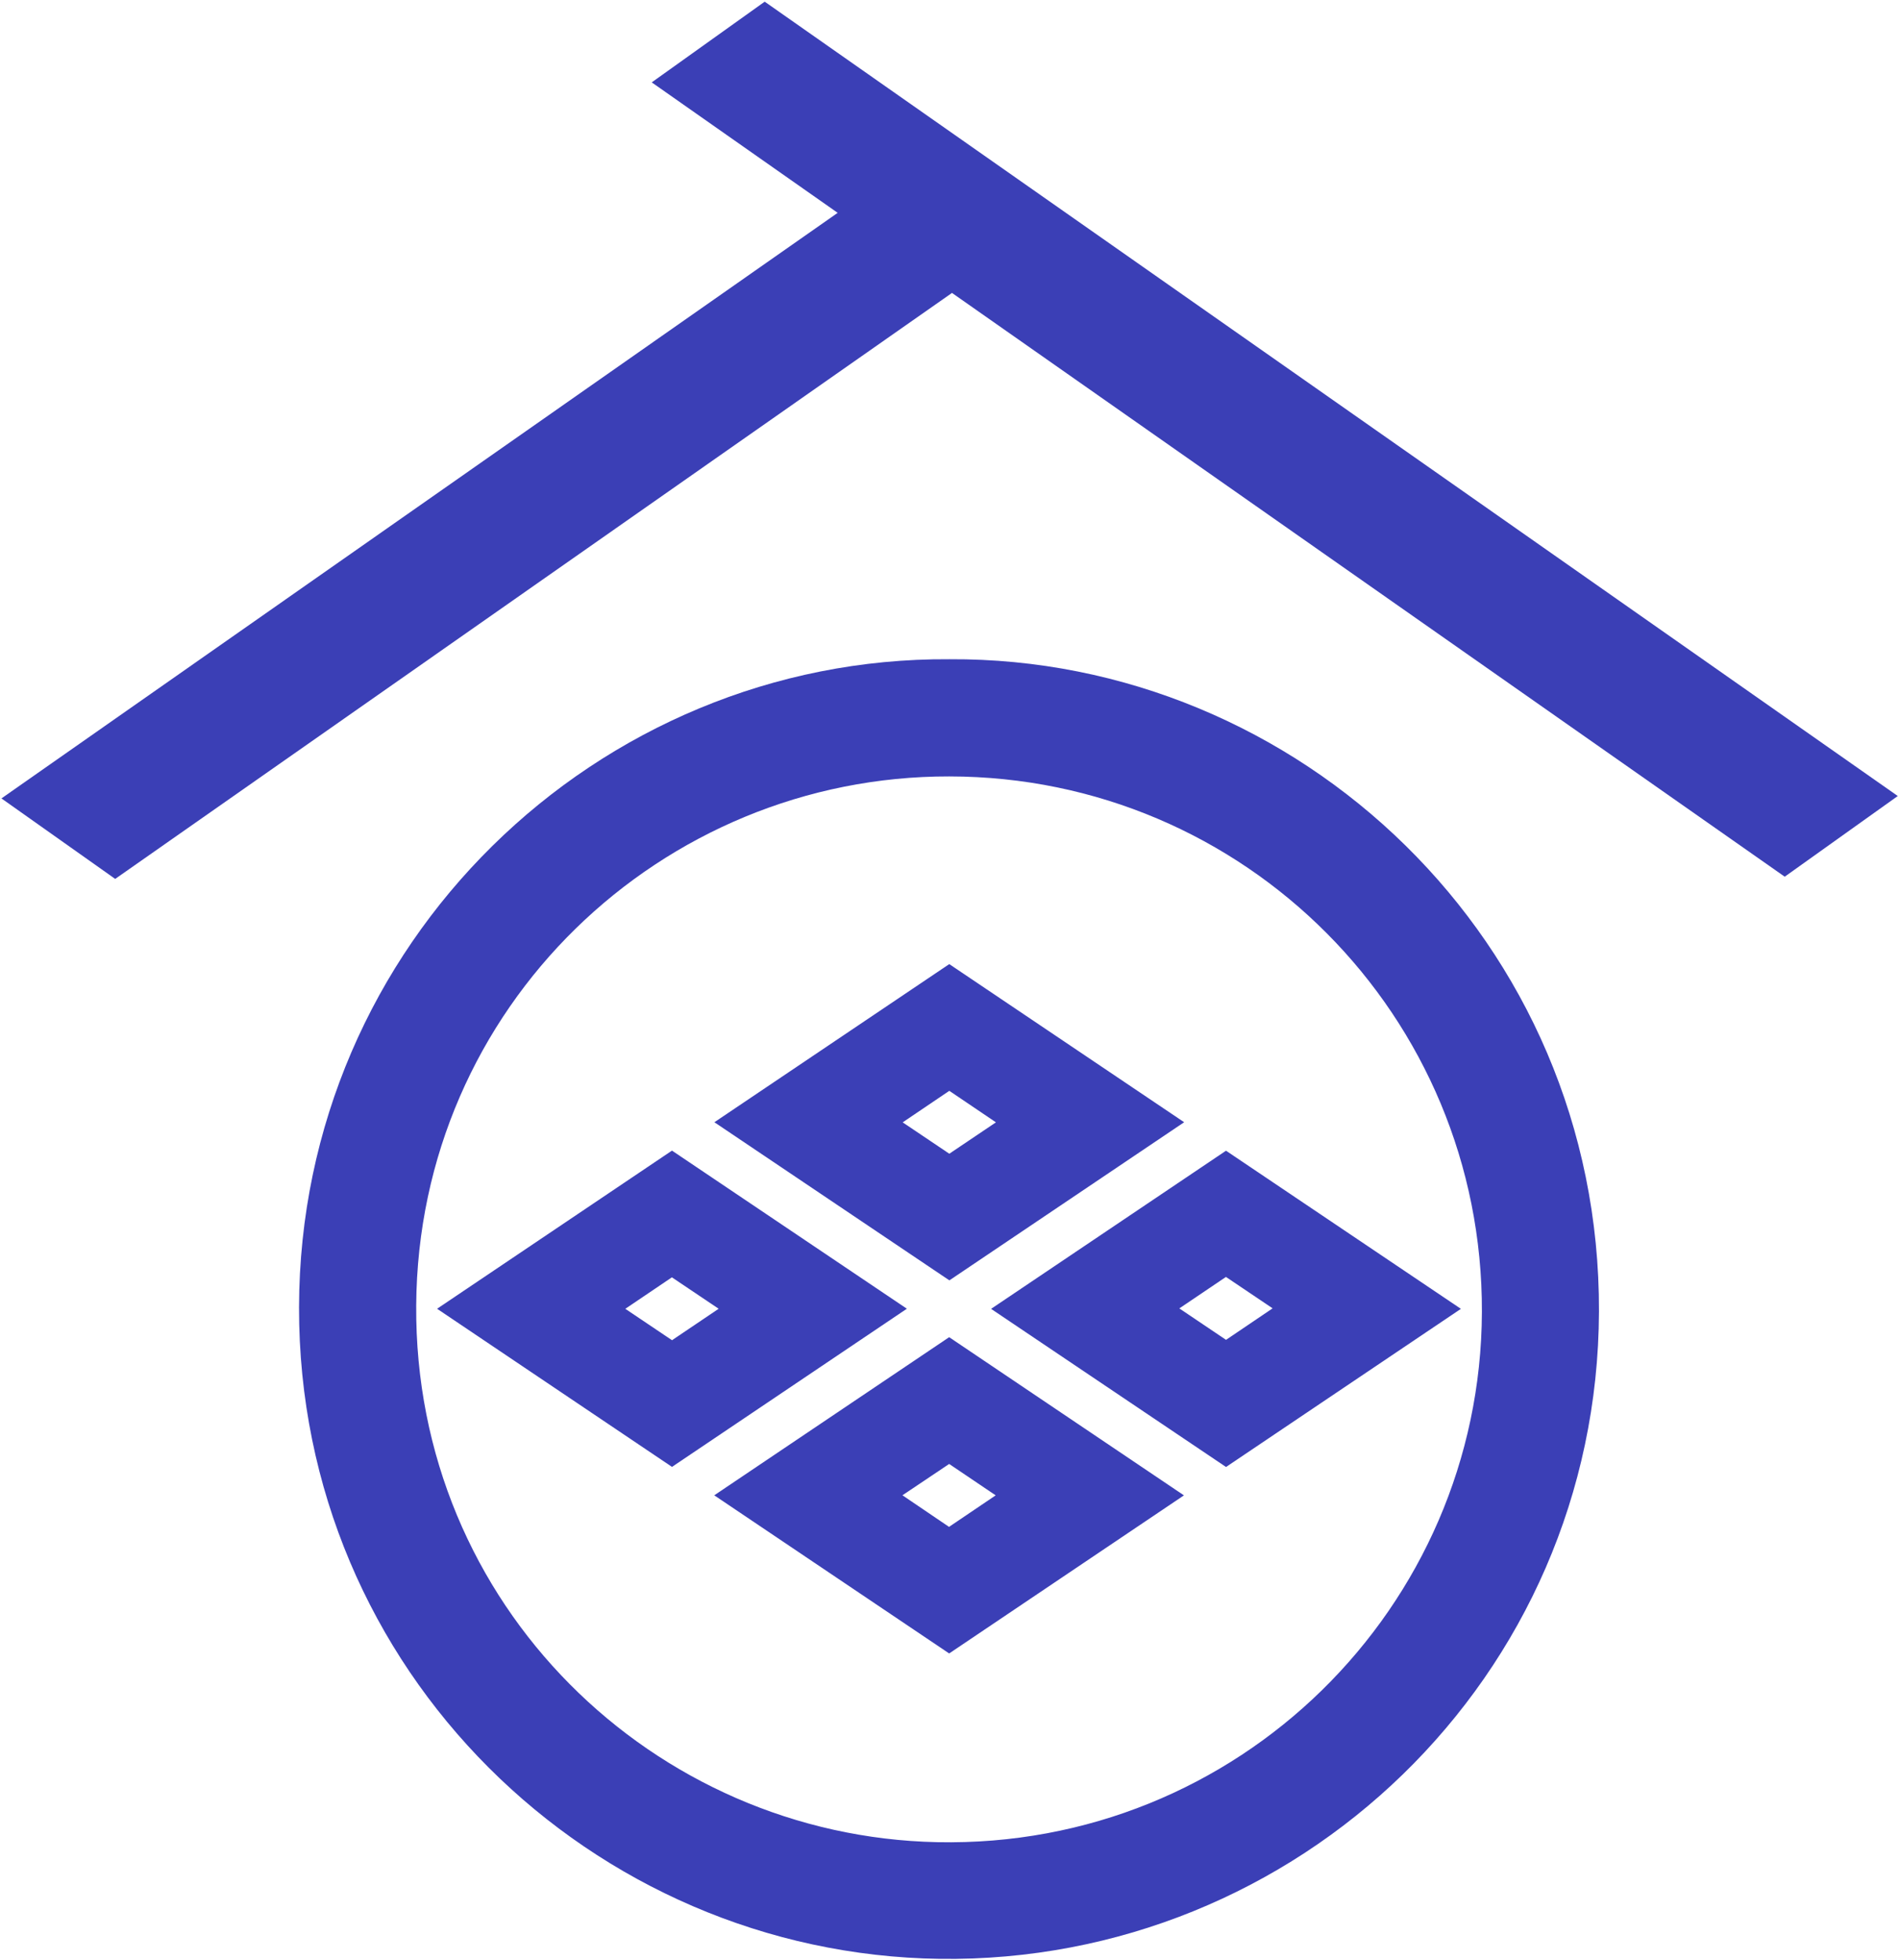 <svg xmlns="http://www.w3.org/2000/svg" viewBox="0 0 1133 1169"><defs><style>.cls-1{fill:#3B3FB6;}@media (prefers-color-scheme: dark) {.cls-1 {fill: #AC145A;}}</style></defs><path class="cls-1" d="M566.19,393.12c208.11-1.19,388.07,167.9,387.3,389-.76,218.36-180,388.84-393.08,386C353,1165.27,177.91,996.42,178.32,779.6,178.73,562.53,356.1,391.76,566.19,393.12Zm0,69.88c-171.87-.32-316.83,137.45-318,315.39C246.92,957.47,390,1095,558.89,1098.54c179.34,3.7,324.15-140,324.79-316.12.64-176.64-141.5-319.24-317.51-319.42Z"/><path class="cls-1" d="M1131.67,474.69l-67.41,48.11L567.69,174.68l-499,349.44-67.83-48,498.66-349.2L388.64,49.12,456,1Z"/><path class="cls-1" d="M260.64,780.45l140.07-94.31,140.07,94.29L400.72,874.75Zm167.91,0-27.89-18.74-27.78,18.77,27.85,18.73Z"/><path class="cls-1" d="M706,891.73,566,986,425.92,891.7,566,797.4ZM565.92,910.52l27.82-18.8L566,873l-27.86,18.68Z"/><path class="cls-1" d="M426,669.22l140.06-94.3,140.07,94.3-140,94.3ZM566.09,688l27.8-18.72-27.8-18.79-27.81,18.8Z"/><path class="cls-1" d="M591,780.51,731.09,686.2l140.07,94.3L731.1,874.81C684.6,843.51,638.11,812.2,591,780.51ZM731.09,799l27.79-18.8-27.83-18.73-27.8,18.77c9.86,6.62,18.75,12.63,27.86,18.76Z"/></svg>
